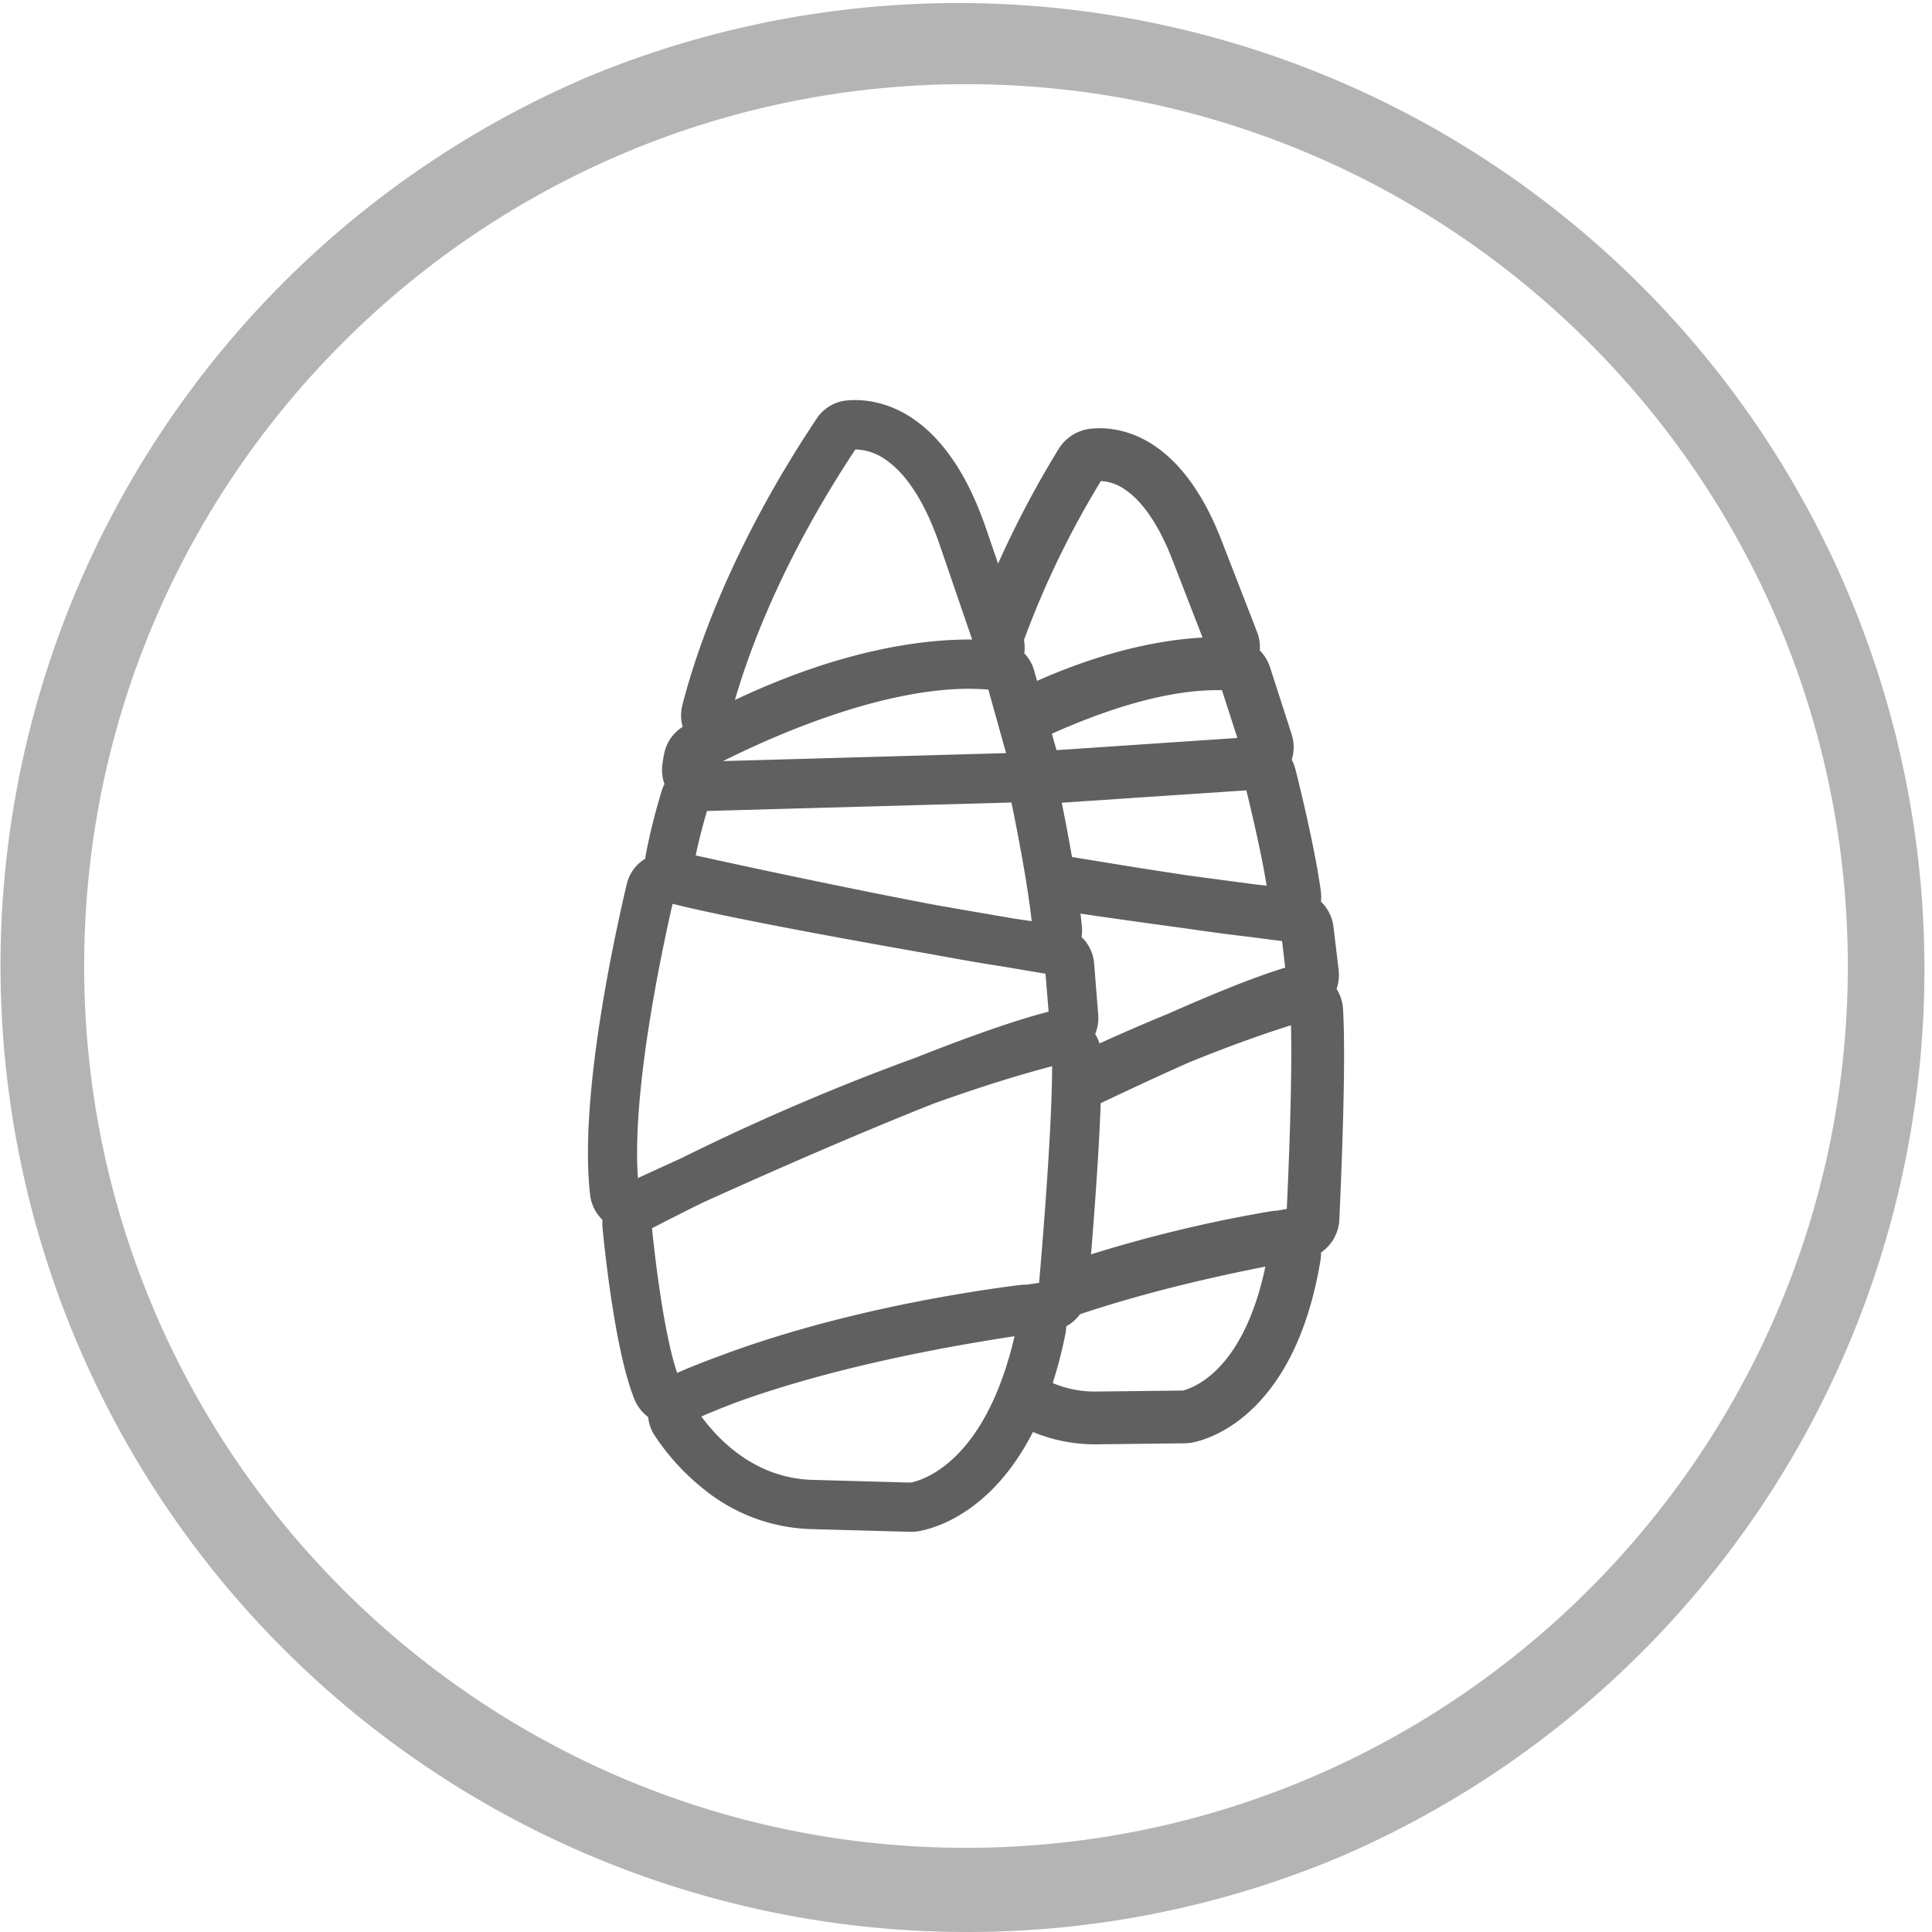 <svg id="Capa_1" data-name="Capa 1" xmlns="http://www.w3.org/2000/svg" viewBox="0 0 941 941"><defs><style>.cls-1{fill:#b4b4b4;}.cls-2{fill:#606060;}</style></defs><title>ícone coxinha de farofa</title><path class="cls-1" d="M500,970.5a470.63,470.63,0,0,1-183.15-904,470.62,470.62,0,0,1,366.3,867A467.58,467.58,0,0,1,500,970.5Zm0-900C263.17,70.5,70.5,263.17,70.5,500S263.17,929.5,500,929.5,929.5,736.83,929.5,500,736.83,70.5,500,70.5Z" transform="translate(-29.5 -29.5)"/><path class="cls-2" d="M683.65,521.15a20.6,20.6,0,0,0-3.16-10,20.93,20.93,0,0,0,1-9.29L679,481.05a20.72,20.72,0,0,0-6.12-12.43,21,21,0,0,0-.07-5.19h0c-1.36-9.85-4.6-28.13-12.34-59.2a21.53,21.53,0,0,0-1.81-4.71,20.7,20.7,0,0,0-.09-12.51L648.1,354.58a21.11,21.11,0,0,0-5-8.3,21,21,0,0,0-1.35-9L624.6,293.07C604,239.63,573,237,560.68,238.31a21,21,0,0,0-15.56,9.85A491.17,491.17,0,0,0,515.63,304l-5.84-17c-8.58-25.13-20.41-43-35.12-53.25-13.61-9.42-26.32-9.81-32.69-9.2a19.84,19.84,0,0,0-14.69,8.8c-41.89,62.76-59,114.39-65.43,139.57a20,20,0,0,0,.15,10.59,19.93,19.93,0,0,0-8.87,12.4c-.39,1.72-.74,3.71-1,5.92h0a19.7,19.7,0,0,0,1,9.53,19.45,19.45,0,0,0-1.39,3.45,301.42,301.42,0,0,0-7.7,30.91,18.6,18.6,0,0,0-.25,2,19.78,19.78,0,0,0-9.06,12.5h0c-7.14,30.35-23.15,105.82-17.79,151.44a20.07,20.07,0,0,0,6,12,20.9,20.9,0,0,0,0,3.71c1.76,17.94,6.81,62,15.6,83.75a20.06,20.06,0,0,0,6.63,8.55,20.06,20.06,0,0,0,3.25,9.11,113.27,113.27,0,0,0,26,27.71,86.77,86.77,0,0,0,50.31,17.78l48.08,1.32h.54a21.18,21.18,0,0,0,3.08-.23c6.9-1.09,35.56-8,56.16-48.4a78.11,78.11,0,0,0,30.21,6h1l42.79-.49a20.49,20.49,0,0,0,3.83-.4c4.84-1,17.52-4.66,30.6-17.87,15.8-16,26.45-39.77,31.62-70.81a21.33,21.33,0,0,0,.27-3.83,20.68,20.68,0,0,0,8.93-16.1C682.8,601.54,685.17,547.73,683.65,521.15Zm-29.71-33.29,1.53,12.94c-14.51,4.37-34.88,12.65-57,22.45-10.18,4.16-21.36,9-33.46,14.47a19.67,19.67,0,0,0-2.09-4.6,19.84,19.84,0,0,0,1.49-9.26l-2-25.07a19.93,19.93,0,0,0-6.13-12.89,19.92,19.92,0,0,0,.16-5h0c-.17-1.85-.39-4-.68-6.41,16.93,2.49,34.61,4.95,50.74,7.13,11.4,1.66,22.1,3.11,31.27,4.16,6.23.8,11.75,1.56,16.18,2.08Zm-7.51-27-5.09-.55c-9.2-1.21-20.63-2.72-33-4.4-18.33-2.7-38.45-6-56.72-9-1.31-7.59-2.94-16.35-5-26.46l2-.12,87.93-5.88C641.93,436.53,644.91,451.32,646.43,460.89Zm-21.75-95.14,7.5,23.21-85.37,5.75-2.73.18-2.25-8c23.14-10.35,53.63-21.2,80.25-21.2.87,0,1.73,0,2.6,0Zm-59-101.92a22.34,22.34,0,0,1,11.56,4c8.81,5.83,16.89,17.76,23.35,34.51l14.63,37.74c-17.12.87-44.92,5.26-80.62,21.09l-1.39-5a19.81,19.81,0,0,0-4.81-8.44,19.83,19.83,0,0,0-.18-6.43A440,440,0,0,1,565.7,263.8ZM446.07,248.41a26.55,26.55,0,0,1,15,5.13c10.27,7.11,19.29,21.38,26.1,41.29L503,341c-22.2-.22-62.12,4.16-115.54,29.42,7.39-25.57,23.81-69.39,58.65-122ZM501.57,365c3.14,0,6.25.12,9.3.37l8.66,30.94-99.12,2.8-38.71,1.08c21.55-10.82,75-35.22,119.89-35.22ZM373.89,424.5l47.68-1.34,100.57-2.79C528,449,530.77,467.1,532,478.14c-2.72-.37-5.66-.78-8.77-1.27-10.44-1.77-23.24-4-37.11-6.41-42.94-8.06-94.54-19.2-117.77-24.3,1.53-7.57,3.82-15.92,5.49-21.69ZM340.21,603.28c-2.95-41.41,11-108,16.89-133.57,26.46,6.65,81.83,16.8,126.76,24.68,12.73,2.37,24.7,4.47,34.95,6,7.79,1.34,14.57,2.48,19.92,3.37l1.51,18.51c-16,4-39.25,12.3-64.67,22.35a1121.93,1121.93,0,0,0-114.26,49C353.12,597.35,346,600.62,340.21,603.28ZM359.3,698.2c-6.54-19.56-10.74-55.76-12.24-70.46q12.65-6.56,24.63-12.46c38.38-17.37,79-35,112.87-48.39,25.45-9.13,44.86-14.81,57.38-18.08,0,29.35-4.5,84.28-6.34,105.53l-6.25.88a21.24,21.24,0,0,0-3,.14c-26.45,3.33-89.33,13-147.31,34.95C370.79,693.33,364.24,696,359.3,698.2ZM494,739.69c-10,9.33-18.63,11.5-21,11.92l-47.68-1.32c-27.05-.73-44.86-18.18-54.21-30.87q8.53-3.7,17.32-7c25.92-9.4,69.54-22.11,135.21-32.1C517.52,706.76,507.33,727.21,494,739.69Zm128.66-43.57c-7.9,8-15.06,10.18-17,10.66l-42.27.48h-.63a52.39,52.39,0,0,1-20.52-4.13,220.61,220.61,0,0,0,6.19-24,20.28,20.28,0,0,0,.39-3.65,19.75,19.75,0,0,0,6.71-5.88c22-7.35,51.67-15.62,90.28-23.18C641.25,668.27,633.3,685.35,622.64,696.12Zm33.6-77.82-4.68.86a20.57,20.57,0,0,0-3,.28,669.6,669.6,0,0,0-87.68,21c1.75-21.44,3.87-50.39,4.71-73.62,14.37-6.84,29.18-13.72,43.2-19.94,21.55-8.78,38.35-14.52,49.46-18C659,554.77,657.13,599.55,656.24,618.3Z" transform="translate(-29.5 -29.5)"/></svg>